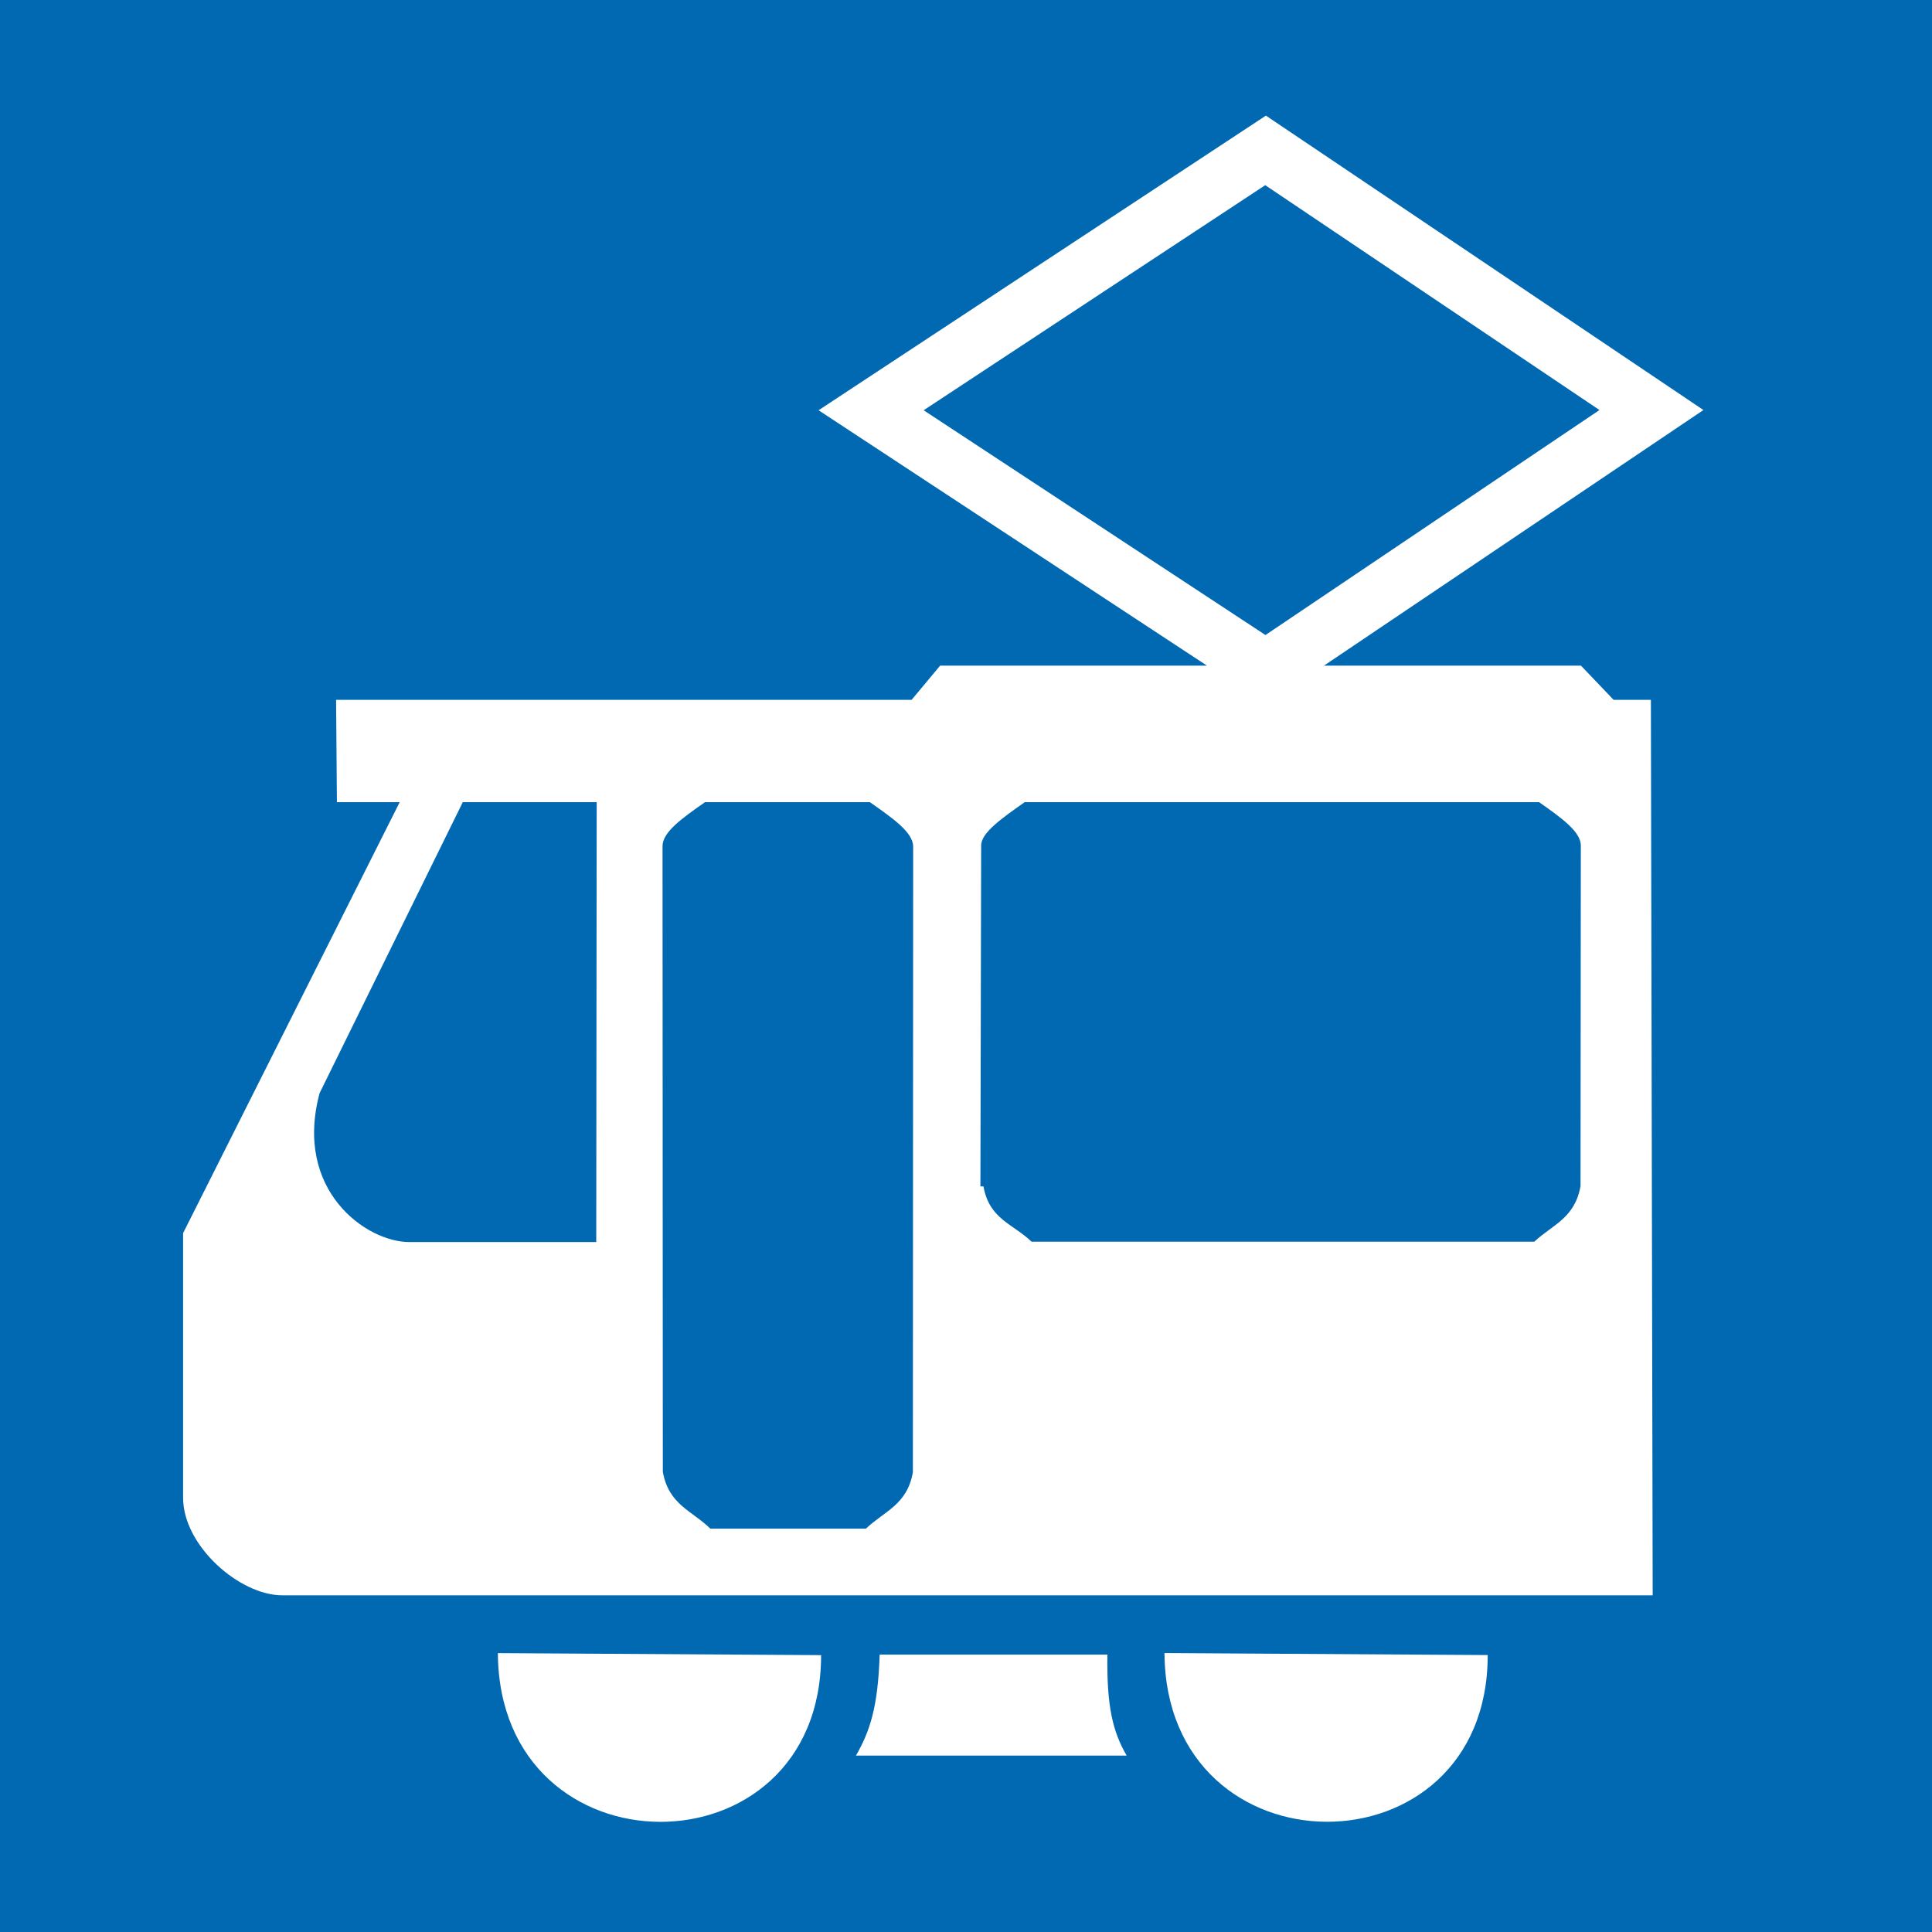 <?xml version="1.0" encoding="UTF-8" standalone="no"?>
<svg width="26px" height="26px" viewBox="0 0 26 26" version="1.1" xmlns="http://www.w3.org/2000/svg" xmlns:sketch="http://www.bohemiancoding.com/sketch/ns">
    <!-- Generator: Sketch 3.3.1 (12002) - http://www.bohemiancoding.com/sketch -->
    <title>Transport/LightRail</title>
    <desc>Created with Sketch.</desc>
    <defs></defs>
    <g id="Linienplan-Elemente" stroke="none" stroke-width="1" fill="none" fill-rule="evenodd" sketch:type="MSPage">
        <g id="Piktos,-Buttons,-Logos" sketch:type="MSArtboardGroup" transform="translate(-114, -647)">
            <g id="Verkehrsmittel-/-Strassenbahn" sketch:type="MSLayerGroup" transform="translate(114, 647)">
                <rect id="Icon-Fläche" fill="#0169B2" sketch:type="MSShapeGroup" x="0" y="0" width="26" height="26"></rect>
                <g id="Icon-Strassenbahn" transform="translate(2.5, 1.562)" fill="#FFFFFF" sketch:type="MSShapeGroup">
                    <path d="M8.55,20.712 L4.2,20.685 C4.219,23.708 8.55,23.708 8.55,20.712" id="Fill-1"></path>
                    <path d="M17.521,20.711 L13.171,20.684 C13.191,23.707 17.521,23.707 17.521,20.711" id="Fill-2"></path>
                    <path d="M12.403,20.705 L9.338,20.705 C9.316,21.413 9.205,21.741 9.019,22.064 L12.662,22.064 C12.476,21.743 12.392,21.403 12.403,20.705" id="Fill-3"></path>
                    <path d="M19.717,7.856 L19.215,7.856 L18.776,7.396 L15.317,7.396 L20.424,3.956 L14.536,-0.006 L8.516,3.959 L13.743,7.396 L10.152,7.396 L9.768,7.856 L2.023,7.856 L2.034,9.233 L2.879,9.233 L-0.036,15.033 L-0.036,18.595 C-0.036,19.239 0.723,19.909 1.302,19.907 L19.741,19.907 L19.717,7.856 Z M5.524,15.153 L3.008,15.153 C2.428,15.153 1.45,14.458 1.801,13.149 L3.728,9.233 L5.53,9.233 L5.524,15.153 L5.524,15.153 Z M9.785,18.252 C9.707,18.692 9.4,18.774 9.153,19.01 L7.06,19.01 C6.812,18.767 6.498,18.689 6.42,18.244 L6.416,9.825 C6.416,9.635 6.681,9.448 6.988,9.233 L9.206,9.233 C9.517,9.451 9.789,9.64 9.789,9.832 L9.785,18.252 L9.785,18.252 Z M9.93,3.959 L14.527,0.93 L19.025,3.956 L14.53,6.984 L9.93,3.959 L9.93,3.959 Z M18.77,14.4 C18.693,14.834 18.393,14.919 18.148,15.148 L11.382,15.148 C11.134,14.908 10.813,14.847 10.735,14.404 L10.694,14.404 L10.704,9.815 C10.704,9.645 10.983,9.449 11.29,9.233 L18.212,9.233 C18.514,9.445 18.774,9.63 18.774,9.818 L18.77,14.4 L18.77,14.4 Z" id="Fill-4"></path>
                </g>
            </g>
            <g id="EXPORTE" sketch:type="MSLayerGroup" transform="translate(7, 29)"></g>
        </g>
    </g>
</svg>